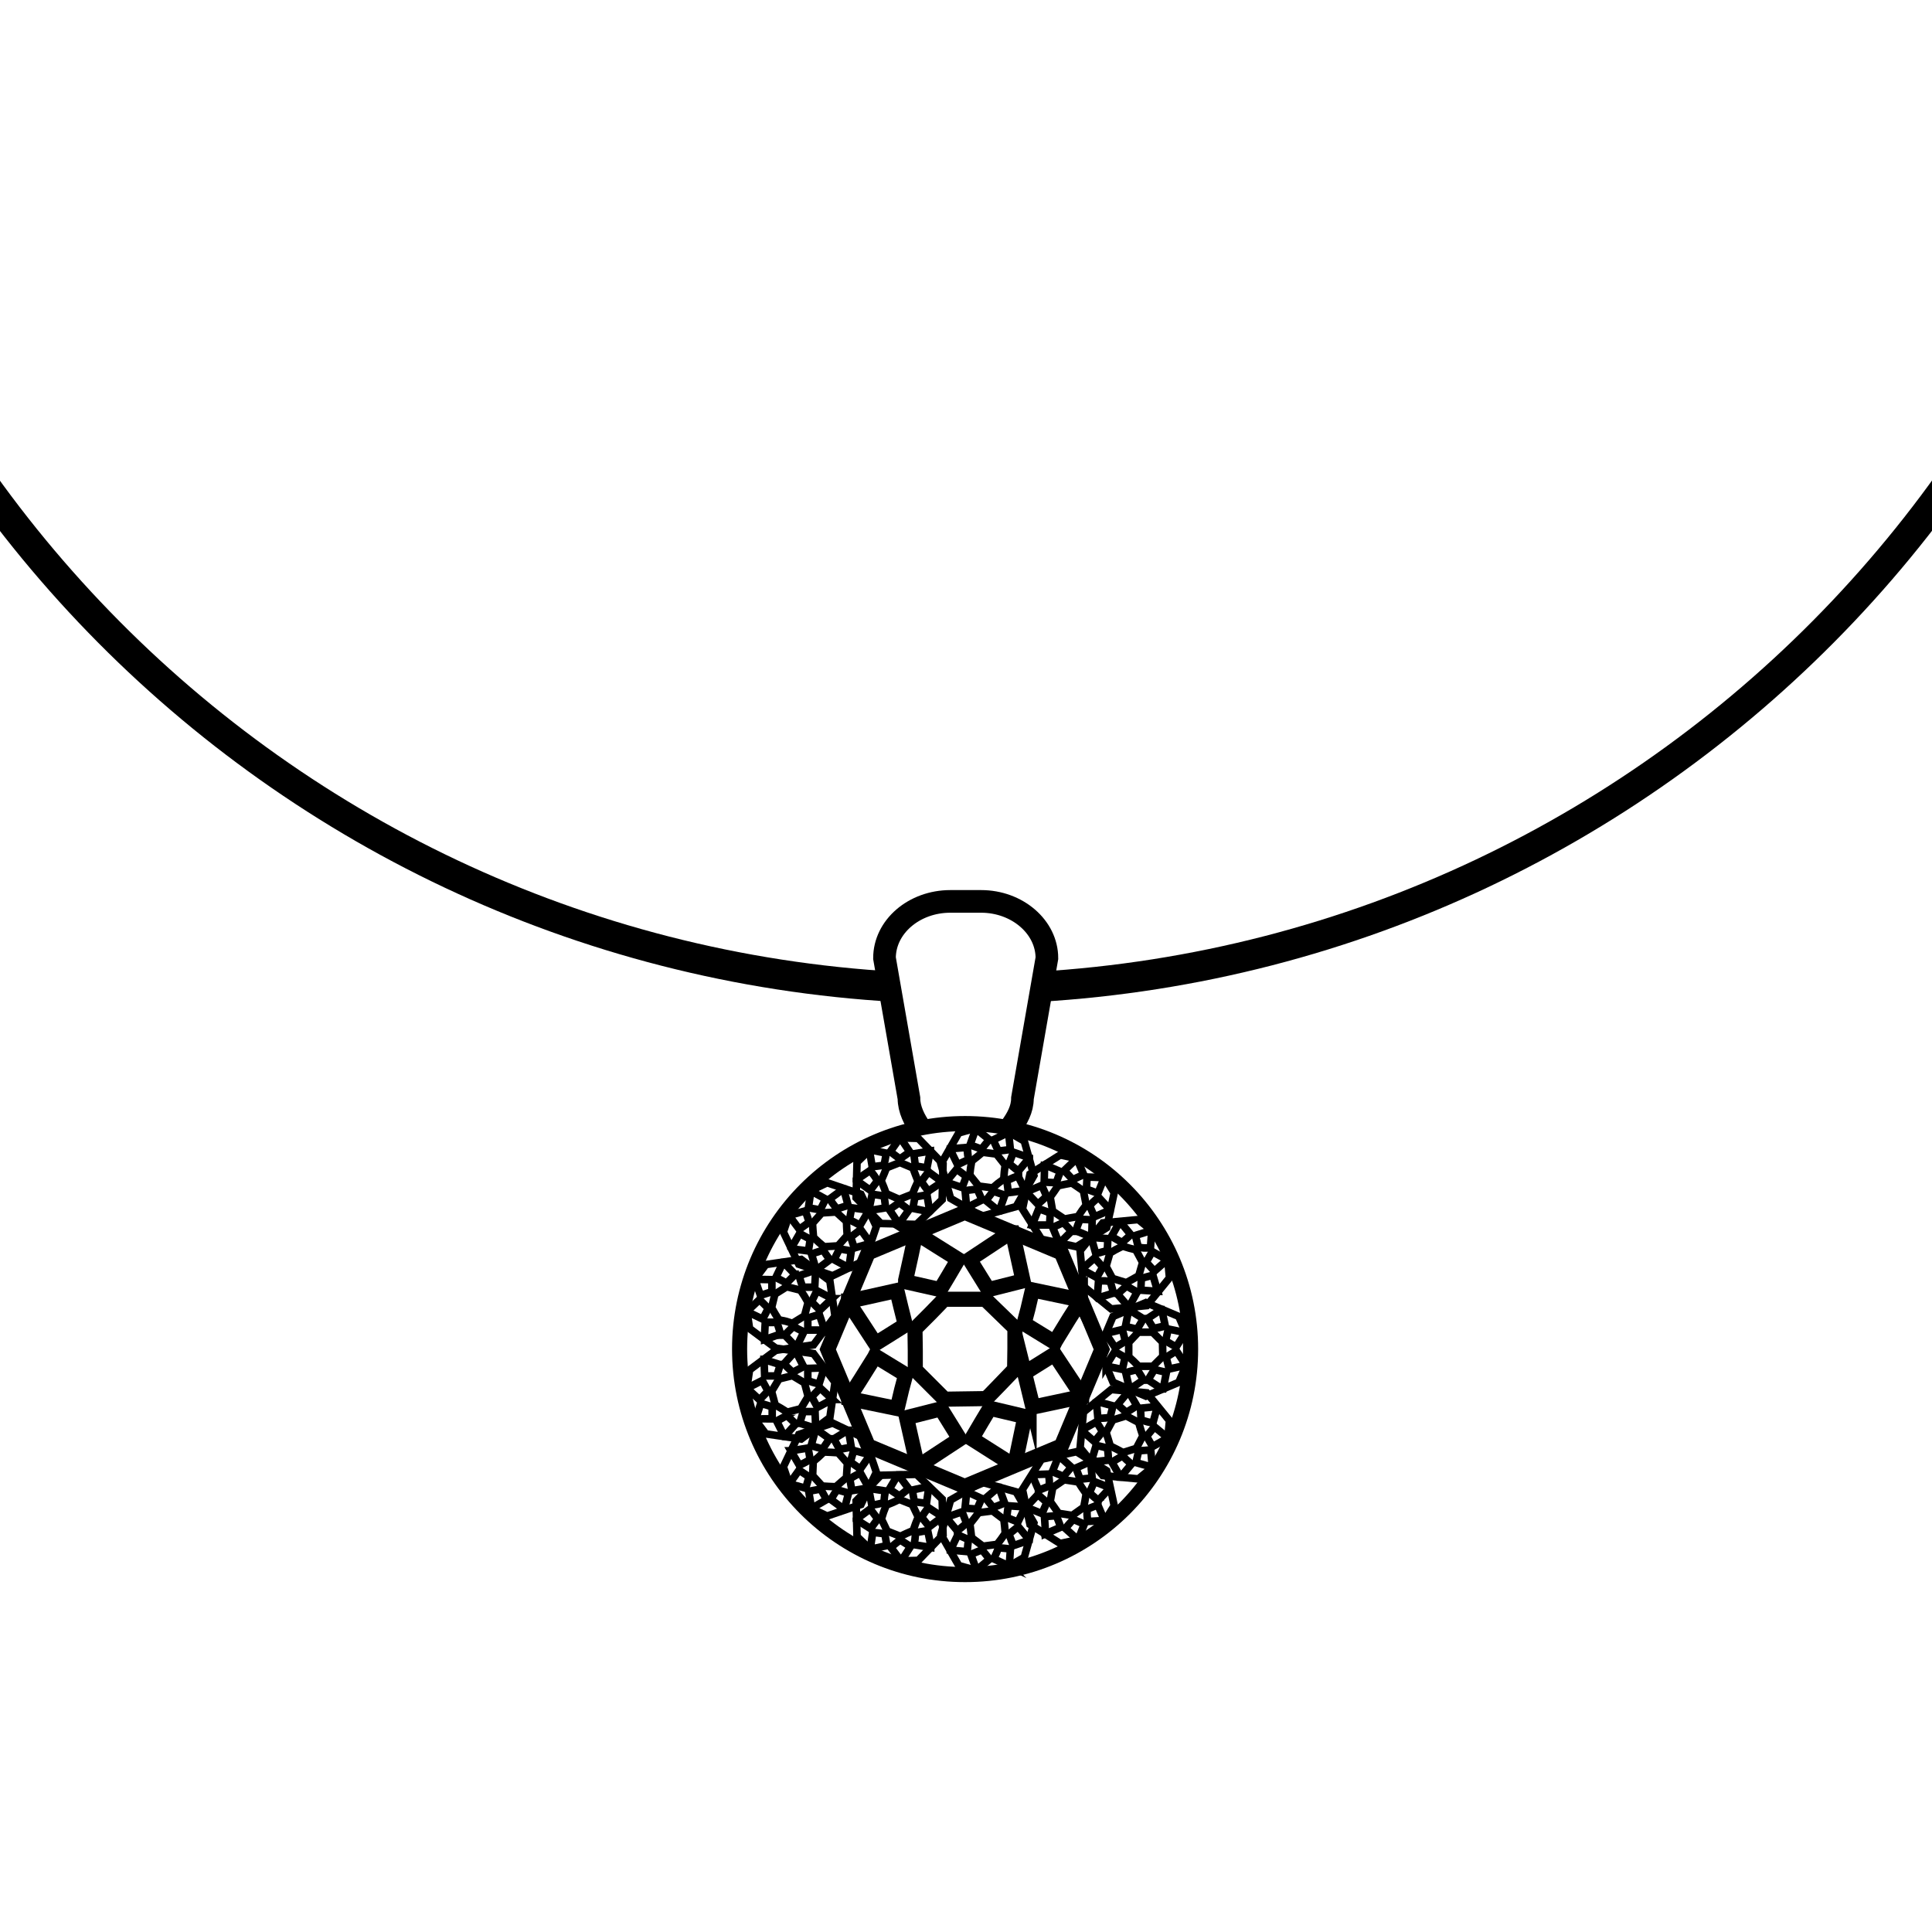 <?xml version="1.0" encoding="UTF-8"?>
<svg id="Calque_1" data-name="Calque 1" xmlns="http://www.w3.org/2000/svg" viewBox="0 0 64 64">
  <defs>
    <style>
      .cls-1 {
        stroke-width: .5px;
      }

      .cls-1, .cls-2, .cls-3, .cls-4 {
        fill: none;
        stroke: #000;
        stroke-miterlimit: 10;
      }

      .cls-3 {
        stroke-width: .75px;
      }

      .cls-4 {
        stroke-width: .25px;
      }
    </style>
  </defs>
  <g>
    <circle class="cls-1" cx="31.97" cy="44.69" r="7.47"/>
    <g>
      <g>
        <path class="cls-4" d="M28.65,41.75l.38-1.12-.51-1.07-1.12-.38-1.07.51-.38,1.12.51,1.07,1.12.38,1.07-.51Z"/>
        <g>
          <path class="cls-4" d="M27.03,42.06l-.06-.23-.09-.29h0s.39-.13.39-.13h0s.09.14.09.14l.13.18-.44.33s-.01,0-.02,0Z"/>
          <polygon class="cls-4" points="27.22 40.18 27.69 40.15 27.73 40.18 27.85 40.29 28.04 40.46 28.05 40.7 28.06 40.86 28.07 40.92 27.76 41.27 27.29 41.3 27.25 41.26 27.12 41.15 26.95 40.99 26.93 40.75 26.92 40.59 26.91 40.53 27.22 40.18"/>
          <path class="cls-4" d="M28.12,41.99h-.01s-.48-.26-.48-.26l.18-.36.39.07-.08.55s0,0,0,0Z"/>
          <path class="cls-4" d="M28.83,41.19l-.53.15-.07-.21-.05-.15h0s.33-.25.33-.25h0s.18.25.18.25l.14.19s0,0,0,.02Z"/>
          <polygon class="cls-4" points="28.77 40.1 28.69 40.25 28.49 40.59 28.33 40.5 28.14 40.41 28.18 40.19 28.21 40.01 28.58 40.06 28.75 40.09 28.76 40.09 28.77 40.1"/>
          <path class="cls-4" d="M27.95,39.39l.06.23.08.29v.02s0,0,0,0l-.38.12v-.02s-.1-.13-.1-.13l-.13-.18.45-.33s0,0,0,0Z"/>
          <path class="cls-4" d="M26.86,39.45h0s.49.27.49.27l-.18.36-.39-.07.08-.55s0,0,0,0Z"/>
          <path class="cls-4" d="M26.15,40.26l.53-.15.07.21.05.15v.02s-.32.23-.32.23h0s-.01-.01-.01-.01l-.18-.24-.14-.19s0-.01,0-.02Z"/>
          <polygon class="cls-4" points="26.65 40.95 26.84 41.05 26.78 41.44 26.39 41.39 26.23 41.36 26.22 41.35 26.22 41.35 26.3 41.19 26.49 40.86 26.65 40.95"/>
        </g>
      </g>
      <g>
        <path class="cls-4" d="M35.89,42.61l.92.75,1.18-.11.75-.92-.11-1.18-.92-.75-1.18.11-.75.92.11,1.18Z"/>
        <g>
          <path class="cls-4" d="M36.16,40.99l.23.02.3.02h.01s-.02.4-.02.4h-.01s-.15.04-.15.04l-.22.06-.15-.53s0,0,.01-.01Z"/>
          <polygon class="cls-4" points="37.85 41.82 37.72 42.27 37.67 42.29 37.53 42.37 37.31 42.49 37.08 42.42 36.92 42.37 36.86 42.36 36.64 41.95 36.77 41.5 36.83 41.47 36.97 41.39 37.19 41.28 37.42 41.35 37.58 41.39 37.63 41.41 37.85 41.82"/>
          <path class="cls-4" d="M35.84,42.04h0s.42-.37.42-.37l.27.3-.2.35-.49-.27s0,0,0,0Z"/>
          <path class="cls-4" d="M36.35,42.98l.04-.55h.22s.16.02.16.02h.01s.11.39.11.39h-.02s-.29.09-.29.09l-.22.07s0,0-.01-.01Z"/>
          <path class="cls-4" d="M37.39,43.29l-.11-.12-.26-.3.14-.13.16-.14.19.11.16.09-.18.33-.08.16s0,0,0,0h-.01Z"/>
          <path class="cls-4" d="M38.34,42.78l-.23-.02-.3-.02h-.02s0,0,0,0l.02-.4h.02s.15-.04.15-.04l.21-.06.16.54s0,0-.01,0Z"/>
          <path class="cls-4" d="M38.66,41.74h0s-.42.37-.42.37l-.27-.3.2-.35.49.27s0,0,0,0Z"/>
          <path class="cls-4" d="M38.15,40.79l-.04.55h-.22s-.16-.02-.16-.02h-.02s-.1-.39-.1-.39h0s.02-.01.02-.01l.29-.09.22-.07s0,0,.02.01Z"/>
          <path class="cls-4" d="M37.33,41.02l-.16.14-.35-.2.19-.34.08-.15h.01s0,0,0,0l.12.14.24.29-.13.12Z"/>
        </g>
      </g>
      <g>
        <path class="cls-4" d="M32.52,49.1l-1.03.59-.32,1.14.59,1.03,1.14.32,1.03-.59.32-1.14-.59-1.03-1.14-.32Z"/>
        <g>
          <path class="cls-4" d="M33.95,49.94l-.1.21-.13.27h0s-.37-.15-.37-.15h0s.02-.17.02-.17l.03-.22.55.04s0,0,.01.01Z"/>
          <polygon class="cls-4" points="32.56 51.22 32.19 50.94 32.18 50.89 32.16 50.72 32.13 50.48 32.28 50.29 32.38 50.16 32.41 50.11 32.88 50.05 33.25 50.33 33.26 50.39 33.28 50.56 33.3 50.79 33.16 50.99 33.06 51.12 33.02 51.16 32.56 51.22"/>
          <path class="cls-4" d="M33.08,49.27h.01s.19.52.19.52l-.38.15-.25-.31.42-.36s0,0,0,0Z"/>
          <path class="cls-4" d="M32.02,49.41l.5.23-.09.2-.06.15h0s-.4-.03-.4-.03v-.02s.03-.3.03-.3l.02-.23s0,0,.01-.01Z"/>
          <path class="cls-4" d="M31.35,50.26l.15-.05.37-.13.07.18.08.2-.17.14-.14.11-.24-.29-.12-.14s0,0,0,0h0Z"/>
          <path class="cls-4" d="M31.49,51.34l.1-.21.13-.27v-.02s0,0,0,0l.36.16v.02s-.02.16-.02.16l-.02.22-.56-.05s0,0,0-.01Z"/>
          <path class="cls-4" d="M32.35,52.01h0s-.19-.52-.19-.52l.37-.15.25.31-.43.36s0,0,0,0Z"/>
          <path class="cls-4" d="M33.42,51.87l-.5-.23.09-.2.06-.15v-.02s.4.04.4.04h0s0,.02,0,.02l-.02.3-.02.23s-.01,0-.02,0Z"/>
          <path class="cls-4" d="M33.5,51.02l-.08-.2.31-.25.25.3.11.13h0s0,.01,0,.02l-.17.06-.35.12-.07-.17Z"/>
        </g>
      </g>
      <g>
        <path class="cls-4" d="M36.41,44.7l.46,1.09,1.09.46,1.09-.46.46-1.09-.46-1.09-1.09-.46-1.09.46-.46,1.09Z"/>
        <g>
          <path class="cls-4" d="M37.41,43.39l.2.13.26.16h.01s-.21.35-.21.35h-.01s-.16-.04-.16-.04l-.22-.05.11-.54s.01,0,.02,0Z"/>
          <polygon class="cls-4" points="38.52 44.93 38.19 45.26 38.13 45.26 37.97 45.26 37.72 45.26 37.55 45.09 37.43 44.98 37.39 44.93 37.39 44.47 37.71 44.13 37.77 44.13 37.94 44.13 38.18 44.13 38.36 44.31 38.47 44.42 38.51 44.46 38.52 44.93"/>
          <path class="cls-4" d="M36.64,44.17h0s.54-.13.54-.13l.1.39-.34.21-.31-.46s0,0,0,0Z"/>
          <path class="cls-4" d="M36.64,45.24l.29-.47.19.11.14.08h.01s-.09.4-.09.4h-.02s-.29-.06-.29-.06l-.23-.05s0,0,0-.02Z"/>
          <path class="cls-4" d="M37.41,46.01l-.03-.16-.09-.38.18-.05.2-.05.12.19.09.15-.31.21-.15.1s0,0,0,0h-.01Z"/>
          <path class="cls-4" d="M38.49,46.01l-.2-.13-.25-.16h-.01s0-.01,0-.01l.21-.34h.02s.16.04.16.04l.22.05-.11.55s0,0-.01,0Z"/>
          <path class="cls-4" d="M39.27,45.23h0s-.54.12-.54.12l-.1-.39.34-.21.31.47s0,0,0,0Z"/>
          <path class="cls-4" d="M39.26,44.15l-.3.47-.19-.11-.14-.08h-.02s.09-.4.09-.4h0s.02,0,.02,0l.29.06.23.05s0,.01,0,.02Z"/>
          <path class="cls-4" d="M38.43,43.97l-.21.05-.21-.34.32-.21.14-.09h.01s0,0,0,0l.04.17.08.37-.18.04Z"/>
        </g>
      </g>
      <g>
        <path class="cls-4" d="M30.36,48.84l-1.18.03-.82.85.03,1.18.85.82,1.18-.03.82-.85-.03-1.18-.85-.82Z"/>
        <g>
          <path class="cls-4" d="M31.22,50.25l-.19.14-.24.18h-.01s-.25-.31-.25-.31h0s.09-.14.09-.14l.13-.18.46.3s0,.01,0,.02Z"/>
          <polygon class="cls-4" points="29.39 50.72 29.19 50.3 29.22 50.25 29.27 50.09 29.36 49.86 29.58 49.77 29.73 49.7 29.79 49.67 30.22 49.84 30.42 50.26 30.39 50.32 30.33 50.47 30.25 50.7 30.02 50.8 29.87 50.87 29.82 50.89 29.39 50.72"/>
          <path class="cls-4" d="M30.77,49.25h0s-.08.55-.08.55l-.4-.05-.07-.39.54-.12s0,0,0,0Z"/>
          <path class="cls-4" d="M29.77,48.87l.33.44-.17.14-.13.1h-.01s-.33-.22-.33-.22h0s.16-.27.16-.27l.13-.2s0,0,.02,0Z"/>
          <polygon class="cls-4" points="28.78 49.3 28.94 49.33 29.33 49.39 29.3 49.57 29.28 49.78 29.06 49.83 28.88 49.86 28.81 49.49 28.77 49.32 28.77 49.31 28.78 49.3"/>
          <path class="cls-4" d="M28.39,50.31l.19-.14.24-.18h.01s0,0,0,0l.24.32v.02s-.1.13-.1.13l-.13.18-.47-.3s0,0,0-.01Z"/>
          <path class="cls-4" d="M28.83,51.31h0s.08-.55.08-.55l.4.05.07.39-.55.12s0,0,0,0Z"/>
          <path class="cls-4" d="M29.84,51.7l-.33-.44.17-.14.13-.1h.02s.33.21.33.21h0s-.01.02-.01.02l-.16.25-.13.2s-.01,0-.02,0Z"/>
          <polygon class="cls-4" points="30.31 50.99 30.33 50.77 30.73 50.7 30.81 51.08 30.84 51.24 30.83 51.25 30.83 51.26 30.65 51.23 30.28 51.17 30.31 50.99"/>
        </g>
      </g>
      <g>
        <path class="cls-4" d="M28.65,47.65l-1.07-.51-1.12.38-.51,1.07.38,1.12,1.07.51,1.12-.38.51-1.07-.38-1.12Z"/>
        <g>
          <path class="cls-4" d="M28.76,49.29l-.23.04-.3.05h-.01s-.07-.4-.07-.4h.01s.14-.08.14-.08l.2-.11.27.48s0,.01,0,.02Z"/>
          <polygon class="cls-4" points="26.92 48.88 26.94 48.41 26.98 48.38 27.11 48.27 27.29 48.1 27.53 48.11 27.69 48.12 27.76 48.12 28.07 48.47 28.04 48.94 28 48.98 27.87 49.09 27.69 49.25 27.45 49.24 27.29 49.23 27.23 49.22 26.92 48.88"/>
          <path class="cls-4" d="M28.82,48.2h0s-.32.46-.32.46l-.33-.23.11-.38.54.14s0,0,0,0Z"/>
          <path class="cls-4" d="M28.11,47.4l.09.54-.22.04-.16.03h-.01s-.19-.35-.19-.35h.01s.26-.16.26-.16l.2-.12s0,0,.02,0Z"/>
          <path class="cls-4" d="M27.03,47.33l.13.1.32.23-.11.16-.12.18-.21-.06-.17-.05.1-.36.05-.17s0,0,0,0h.01Z"/>
          <path class="cls-4" d="M26.22,48.06l.23-.04.3-.05h.02s0,0,0,0l.07.39h-.02s-.14.08-.14.08l-.2.1-.28-.48s0,0,.01,0Z"/>
          <path class="cls-4" d="M26.15,49.15h0s.32-.45.32-.45l.33.22-.11.38-.54-.15s0,0,0,0Z"/>
          <path class="cls-4" d="M26.88,49.95l-.09-.55.22-.04.16-.03h.02s.19.35.19.35h0s-.02.01-.02.01l-.26.15-.2.12s-.01,0-.02,0Z"/>
          <path class="cls-4" d="M27.61,49.53l.12-.18.38.11-.1.38-.04.16h-.01s0,0,0,0l-.14-.11-.3-.22.1-.15Z"/>
        </g>
      </g>
      <g>
        <path class="cls-4" d="M32.52,40.29l1.14-.32.59-1.03-.32-1.14-1.03-.59-1.14.32-.59,1.03.32,1.14,1.03.59Z"/>
        <g>
          <path class="cls-4" d="M31.35,39.14l.15-.18.19-.23h0s.32.24.32.24h0s-.06.16-.06.16l-.08.21-.52-.18s0-.01,0-.02Z"/>
          <polygon class="cls-4" points="33.01 38.23 33.3 38.6 33.29 38.65 33.27 38.81 33.25 39.06 33.06 39.2 32.93 39.31 32.88 39.35 32.42 39.29 32.13 38.93 32.13 38.87 32.15 38.7 32.19 38.46 32.38 38.31 32.5 38.21 32.55 38.17 33.01 38.23"/>
          <polygon class="cls-4" points="32.03 40 32.02 39.99 31.97 39.44 32.37 39.39 32.53 39.75 32.03 40 32.03 40"/>
          <path class="cls-4" d="M33.09,40.12l-.43-.35.14-.18.1-.13h0s.38.13.38.13v.02s-.1.28-.1.28l-.08.22s0,0-.02,0Z"/>
          <path class="cls-4" d="M33.95,39.46h-.16s-.39.05-.39.05l-.02-.19-.03-.21.2-.09.17-.07.17.34.08.16s0,0,0,0h0Z"/>
          <path class="cls-4" d="M34.08,38.38l-.15.18-.19.23h0s0,.01,0,.01l-.31-.25v-.02s.06-.15.06-.15l.08-.21.53.18s0,0,0,.01Z"/>
          <polygon class="cls-4" points="33.41 37.52 33.41 37.52 33.47 38.08 33.07 38.13 32.9 37.76 33.4 37.52 33.41 37.52"/>
          <path class="cls-4" d="M32.34,37.4l.43.35-.14.17-.1.13v.02s-.39-.14-.39-.14h0s0-.02,0-.02l.1-.28.08-.22s.01,0,.02,0Z"/>
          <path class="cls-4" d="M32.06,38.19l.02.22-.36.17-.17-.35-.07-.15h0s0-.01,0-.02l.18-.02.37-.03.02.18Z"/>
        </g>
      </g>
      <g>
        <path class="cls-4" d="M35.89,46.78l-.11,1.18.75.92,1.18.11.92-.75.11-1.18-.75-.92-1.18-.11-.92.75Z"/>
        <g>
          <path class="cls-4" d="M37.39,46.1l.12.21.15.26h0s-.35.22-.35.22h0s-.12-.11-.12-.11l-.17-.15.35-.42s.01,0,.02,0Z"/>
          <polygon class="cls-4" points="37.64 47.98 37.19 48.12 37.15 48.09 37 48.01 36.78 47.9 36.71 47.67 36.66 47.51 36.64 47.45 36.86 47.04 37.31 46.9 37.36 46.93 37.51 47.01 37.72 47.12 37.79 47.36 37.84 47.51 37.86 47.56 37.64 47.98"/>
          <path class="cls-4" d="M36.34,46.43h0s.53.14.53.14l-.1.39-.4.03-.05-.55s0,0,0,0Z"/>
          <path class="cls-4" d="M35.84,47.37l.48-.27.12.19.08.14h0s-.26.32-.26.32h-.01s-.23-.2-.23-.2l-.18-.15s0,0,0-.02Z"/>
          <polygon class="cls-4" points="36.16 48.41 36.2 48.25 36.31 47.88 36.49 47.92 36.69 47.97 36.71 48.19 36.72 48.37 36.35 48.41 36.17 48.42 36.16 48.42 36.16 48.41"/>
          <path class="cls-4" d="M37.11,48.92l-.12-.21-.15-.26h0s0-.02,0-.02l.34-.2h.01s.12.12.12.12l.17.15-.36.43s0,0-.01,0Z"/>
          <path class="cls-4" d="M38.16,48.6h0s-.53-.15-.53-.15l.09-.39.4-.03.05.56s0,0,0,0Z"/>
          <path class="cls-4" d="M38.66,47.65l-.48.27-.11-.19-.08-.14v-.02s.25-.3.25-.3h0s.01,0,.01,0l.23.19.18.15s0,.01,0,.02Z"/>
          <polygon class="cls-4" points="38.01 47.1 37.8 47.04 37.78 46.65 38.16 46.61 38.33 46.59 38.34 46.6 38.34 46.61 38.29 46.78 38.19 47.14 38.01 47.1"/>
        </g>
      </g>
      <g>
        <path class="cls-4" d="M30.36,40.56l.85-.82.03-1.18-.82-.85-1.18-.03-.85.82-.03,1.18.82.85,1.18.03Z"/>
        <g>
          <path class="cls-4" d="M28.78,40.09l.05-.23.06-.3h0s.4.06.4.06h0s.02.17.02.17l.03.22-.54.09s0,0-.01-.01Z"/>
          <polygon class="cls-4" points="29.81 38.51 30.24 38.69 30.26 38.74 30.32 38.9 30.41 39.13 30.31 39.35 30.25 39.5 30.22 39.56 29.79 39.73 29.36 39.54 29.34 39.49 29.28 39.33 29.19 39.11 29.29 38.88 29.35 38.73 29.38 38.68 29.81 38.51"/>
          <path class="cls-4" d="M29.78,40.53h-.01s-.31-.46-.31-.46l.33-.23.32.24-.32.45s0,0,0,0Z"/>
          <path class="cls-4" d="M30.78,40.14l-.54-.11.04-.22.03-.16h0s.4-.07.4-.07v.02s.05.3.05.3l.04.23s0,0-.01.01Z"/>
          <path class="cls-4" d="M31.22,39.15l-.14.09-.33.22-.11-.15-.12-.17.13-.18.11-.14.3.22.15.1s0,0,0,0h0Z"/>
          <path class="cls-4" d="M30.82,38.14l-.05.23-.06.3v.02s0,0,0,0l-.39-.07v-.02s-.02-.16-.02-.16l-.03-.22.55-.09s0,0,0,.01Z"/>
          <path class="cls-4" d="M29.83,37.7h0s.31.46.31.46l-.33.23-.32-.24.32-.45s0,0,0,0Z"/>
          <path class="cls-4" d="M28.82,38.09l.54.11-.04.22-.03.16v.02s-.4.05-.4.05h0s0-.02,0-.02l-.05-.3-.04-.23s.01,0,.01-.01Z"/>
          <path class="cls-4" d="M28.95,38.93l.12.18-.24.32-.32-.23-.14-.1h0s0-.01,0-.02l.15-.1.31-.21.11.15Z"/>
        </g>
      </g>
      <g>
        <path class="cls-4" d="M27.66,45.79l-.71-.95-1.17-.17-.95.71-.17,1.17.71.95,1.17.17.95-.71.17-1.17Z"/>
        <g>
          <path class="cls-4" d="M27.01,47.31l-.22-.07-.29-.09h-.01s.12-.39.12-.39h.01s.16,0,.16,0h.22s.02.55.02.55c0,0,0,0-.01.01Z"/>
          <polygon class="cls-4" points="25.56 46.09 25.8 45.69 25.85 45.67 26.01 45.63 26.25 45.57 26.45 45.69 26.6 45.78 26.65 45.81 26.77 46.26 26.53 46.66 26.47 46.68 26.31 46.72 26.08 46.78 25.87 46.65 25.73 46.57 25.68 46.54 25.56 46.09"/>
          <path class="cls-4" d="M27.57,46.36h0s-.49.26-.49.26l-.19-.35.28-.29.41.38s0,0,0,0Z"/>
          <path class="cls-4" d="M27.3,45.33l-.17.52-.21-.06-.15-.05h-.01s0-.41,0-.41h.02s.3-.01.3-.01h.23s0,0,.01,0Z"/>
          <path class="cls-4" d="M26.37,44.77l.07.15.18.35-.17.09-.19.1-.16-.15-.13-.13.25-.28.12-.13s0,0,0,0h.01Z"/>
          <path class="cls-4" d="M25.32,45.04l.22.07.29.09h.02s0,0,0,0l-.12.38h-.02s-.16,0-.16,0h-.22s-.02-.55-.02-.55c0,0,0,0,.01,0Z"/>
          <path class="cls-4" d="M24.76,45.98h0s.49-.25.49-.25l.19.35-.28.29-.41-.38s0,0,0,0Z"/>
          <path class="cls-4" d="M25.03,47.02l.17-.53.21.06.15.05h.02s0,.4,0,.4h0s-.02,0-.02,0h-.3s-.23.02-.23.02c0,0,0-.01-.01-.02Z"/>
          <path class="cls-4" d="M25.88,46.99l.19-.1.29.28-.26.29-.11.12h-.01s0,0,0,0l-.08-.16-.17-.34.16-.09Z"/>
        </g>
      </g>
      <g>
        <path class="cls-4" d="M34.5,41.05l1.16.25,1-.63.25-1.16-.63-1-1.16-.25-1,.63-.25,1.16.63,1Z"/>
        <g>
          <path class="cls-4" d="M34,39.48l.22-.09.28-.12h.01s.16.36.16.36h0s-.12.11-.12.11l-.17.15-.38-.4s0-.01,0-.02Z"/>
          <polygon class="cls-4" points="35.89 39.45 35.98 39.91 35.95 39.96 35.85 40.09 35.71 40.3 35.48 40.34 35.32 40.37 35.26 40.38 34.87 40.12 34.79 39.66 34.82 39.61 34.92 39.47 35.05 39.28 35.29 39.23 35.45 39.2 35.51 39.19 35.89 39.45"/>
          <path class="cls-4" d="M34.2,40.56h0s.21-.52.21-.52l.38.14-.02.4h-.56s0-.02,0-.02Z"/>
          <path class="cls-4" d="M35.08,41.17l-.21-.51.2-.09.15-.07h.01s.27.29.27.29h-.01s-.22.22-.22.22l-.17.16s0,0-.02,0Z"/>
          <polygon class="cls-4" points="36.15 40.98 36 40.92 35.64 40.77 35.7 40.59 35.78 40.39 36 40.4 36.18 40.41 36.17 40.79 36.16 40.97 36.16 40.97 36.15 40.98"/>
          <path class="cls-4" d="M36.77,40.09l-.22.09-.28.12h-.02s0,0,0,0l-.16-.37h.01s.12-.12.12-.12l.17-.15.38.41s0,0,0,.01Z"/>
          <path class="cls-4" d="M36.58,39.01h0s-.21.52-.21.52l-.38-.14.02-.4.56.02s0,0,0,0Z"/>
          <path class="cls-4" d="M35.68,38.4l.22.51-.2.09-.15.07h-.02s-.27-.29-.27-.29h0s.01-.02.01-.02l.22-.21.17-.16s.01,0,.02,0Z"/>
          <polygon class="cls-4" points="35.06 38.98 34.99 39.18 34.59 39.16 34.6 38.77 34.6 38.6 34.61 38.6 34.62 38.59 34.78 38.66 35.13 38.81 35.06 38.98"/>
        </g>
      </g>
      <g>
        <path class="cls-4" d="M27.66,43.6l-.17-1.17-.95-.71-1.17.17-.71.95.17,1.17.95.71,1.17-.17.71-.95Z"/>
        <g>
          <path class="cls-4" d="M26.37,44.62l-.16-.17-.21-.22h-.01s.29-.29.29-.29h.01s.14.08.14.08l.2.1-.24.49s-.01,0-.02,0Z"/>
          <polygon class="cls-4" points="25.67 42.87 26.07 42.62 26.12 42.64 26.28 42.68 26.52 42.74 26.65 42.94 26.73 43.08 26.77 43.14 26.65 43.59 26.26 43.83 26.2 43.82 26.04 43.77 25.8 43.72 25.67 43.51 25.59 43.37 25.56 43.32 25.67 42.87"/>
          <path class="cls-4" d="M27.31,44.06h0s-.55,0-.55,0v-.4s.38-.12.38-.12l.18.53s0,0,0,0Z"/>
          <path class="cls-4" d="M27.56,43.02l-.4.38-.16-.16-.11-.11h-.01s.18-.37.18-.37h.01s.27.14.27.14l.21.1s0,0,0,.02Z"/>
          <path class="cls-4" d="M27.01,42.09v.16s-.02.39-.02.39h-.19s-.21,0-.21,0l-.07-.21-.05-.17.35-.12.17-.06s0,0,0,0h0Z"/>
          <path class="cls-4" d="M25.96,41.82l.16.17.21.22h.01s0,.01,0,.01l-.28.28h-.02s-.14-.08-.14-.08l-.2-.1.24-.5s0,0,.01,0Z"/>
          <path class="cls-4" d="M25.02,42.38h0s.55.01.55.01v.4s-.38.12-.38.12l-.18-.53s0,0,0,0Z"/>
          <path class="cls-4" d="M24.76,43.43l.4-.38.16.16.11.11.02.02-.18.35h0s-.02,0-.02,0l-.27-.13-.21-.1s0-.01,0-.02Z"/>
          <path class="cls-4" d="M25.52,43.81h.22s.12.38.12.38l-.37.13-.16.05h0s0,0,0-.01v-.18s.02-.38.02-.38h.18Z"/>
        </g>
      </g>
      <g>
        <path class="cls-4" d="M34.5,48.34l-.63,1,.25,1.16,1,.63,1.16-.25.63-1-.25-1.16-1-.63-1.16.25Z"/>
        <g>
          <path class="cls-4" d="M36.15,48.42v.24s.03.3.03.3h0s-.4.04-.4.04h0s-.06-.16-.06-.16l-.08-.21.5-.22s0,0,.02,0Z"/>
          <polygon class="cls-4" points="35.52 50.2 35.06 50.13 35.03 50.08 34.94 49.95 34.79 49.74 34.83 49.51 34.86 49.35 34.87 49.28 35.25 49.02 35.71 49.09 35.75 49.14 35.84 49.28 35.98 49.48 35.94 49.72 35.91 49.88 35.9 49.93 35.52 50.2"/>
          <path class="cls-4" d="M35.07,48.23h.01s.41.37.41.37l-.26.31-.37-.16.21-.52s0,0,0,0Z"/>
          <path class="cls-4" d="M34.19,48.85l.55-.02.02.22v.16s.01.01.01.01l-.37.15v-.02s-.12-.28-.12-.28l-.09-.21s0,0,0-.02Z"/>
          <path class="cls-4" d="M34,49.92l.11-.12.27-.29.14.12.16.14-.09.2-.07.17-.35-.14-.17-.07s0,0,0,0h0Z"/>
          <path class="cls-4" d="M34.62,50.8v-.24s-.02-.3-.02-.3v-.02s0,0,0,0l.4-.03v.02s.06.15.06.15l.08.21-.51.22s0,0,0-.01Z"/>
          <path class="cls-4" d="M35.7,51h0s-.41-.37-.41-.37l.26-.3.37.16-.21.52s0,0,0,0Z"/>
          <path class="cls-4" d="M36.58,50.37l-.55.03-.02-.22v-.16s-.01-.02-.01-.02l.37-.15h0s0,.01,0,.01l.12.28.09.21s0,.01-.01.02Z"/>
          <path class="cls-4" d="M36.25,49.59l-.16-.14.16-.37.36.14.15.06h0s0,.01,0,.02l-.12.13-.26.28-.14-.12Z"/>
        </g>
      </g>
    </g>
    <g>
      <path class="cls-1" d="M31.96,40.16l-3.2,1.34-1.34,3.2,1.34,3.2,3.2,1.34,3.2-1.34,1.34-3.2-1.34-3.2-3.2-1.34Z"/>
      <g>
        <path class="cls-1" d="M35.79,43.1l-.37.58-.46.75-.02.04-1.01-.62v-.03s.12-.45.12-.45l.15-.64,1.57.33s.01.03.02.05Z"/>
        <polygon class="cls-1" points="31.29 46.35 30.32 45.38 30.32 45.22 30.32 44.74 30.31 44.02 30.81 43.52 31.15 43.17 31.27 43.04 32.64 43.04 33.62 43.99 33.62 44.17 33.62 44.66 33.61 45.36 33.11 45.88 32.78 46.22 32.66 46.33 31.29 46.35"/>
        <path class="cls-1" d="M33.51,40.84h.03s.35,1.59.35,1.59l-1.15.29-.62-1,1.36-.9s.01,0,.02.01Z"/>
        <path class="cls-1" d="M30.37,40.86l1.37.86-.33.56-.24.4-.02.04-1.15-.26v-.05s.19-.86.19-.86l.14-.67s.02-.02.05-.02Z"/>
        <path class="cls-1" d="M28.12,43.1l.47-.1,1.12-.25.13.54.15.6-.54.34-.45.28-.6-.92-.29-.44s0-.02,0-.02v-.03Z"/>
        <path class="cls-1" d="M28.13,46.29l.37-.58.47-.75.02-.04h0s1,.61,1,.61v.05s-.12.45-.12.45l-.15.63-1.6-.33s0-.03,0-.04Z"/>
        <path class="cls-1" d="M30.39,48.55h0s-.36-1.59-.36-1.59l1.14-.29.62,1-1.37.9s-.01,0-.03,0Z"/>
        <path class="cls-1" d="M33.56,48.53l-1.37-.87.33-.56.24-.4.03-.05,1.14.27h.02s-.01.06-.01.06l-.18.86-.14.67s-.04.01-.05.02Z"/>
        <path class="cls-1" d="M34.09,46.1l-.15-.62.99-.62.63.95.27.41v.03s-.02,0-.02.02l-.51.11-1.08.23-.13-.52Z"/>
      </g>
    </g>
  </g>
  <g>
    <path class="cls-2" d="M-6.77-17.11c-.8,3.16-1.23,6.46-1.23,9.87,0,21.32,16.67,38.74,37.69,39.93"/>
    <path class="cls-2" d="M34.37,32.69c20.99-1.23,37.63-18.64,37.63-39.93,0-3.48-.44-6.86-1.28-10.08"/>
    <path class="cls-3" d="M33.48,37.35c.21-.29.39-.6.39-.97l.81-4.64c0-1.03-.98-1.88-2.18-1.88h-1.02c-1.2,0-2.18.84-2.18,1.88l.81,4.64c0,.37.18.72.39,1.02"/>
  </g>
</svg>